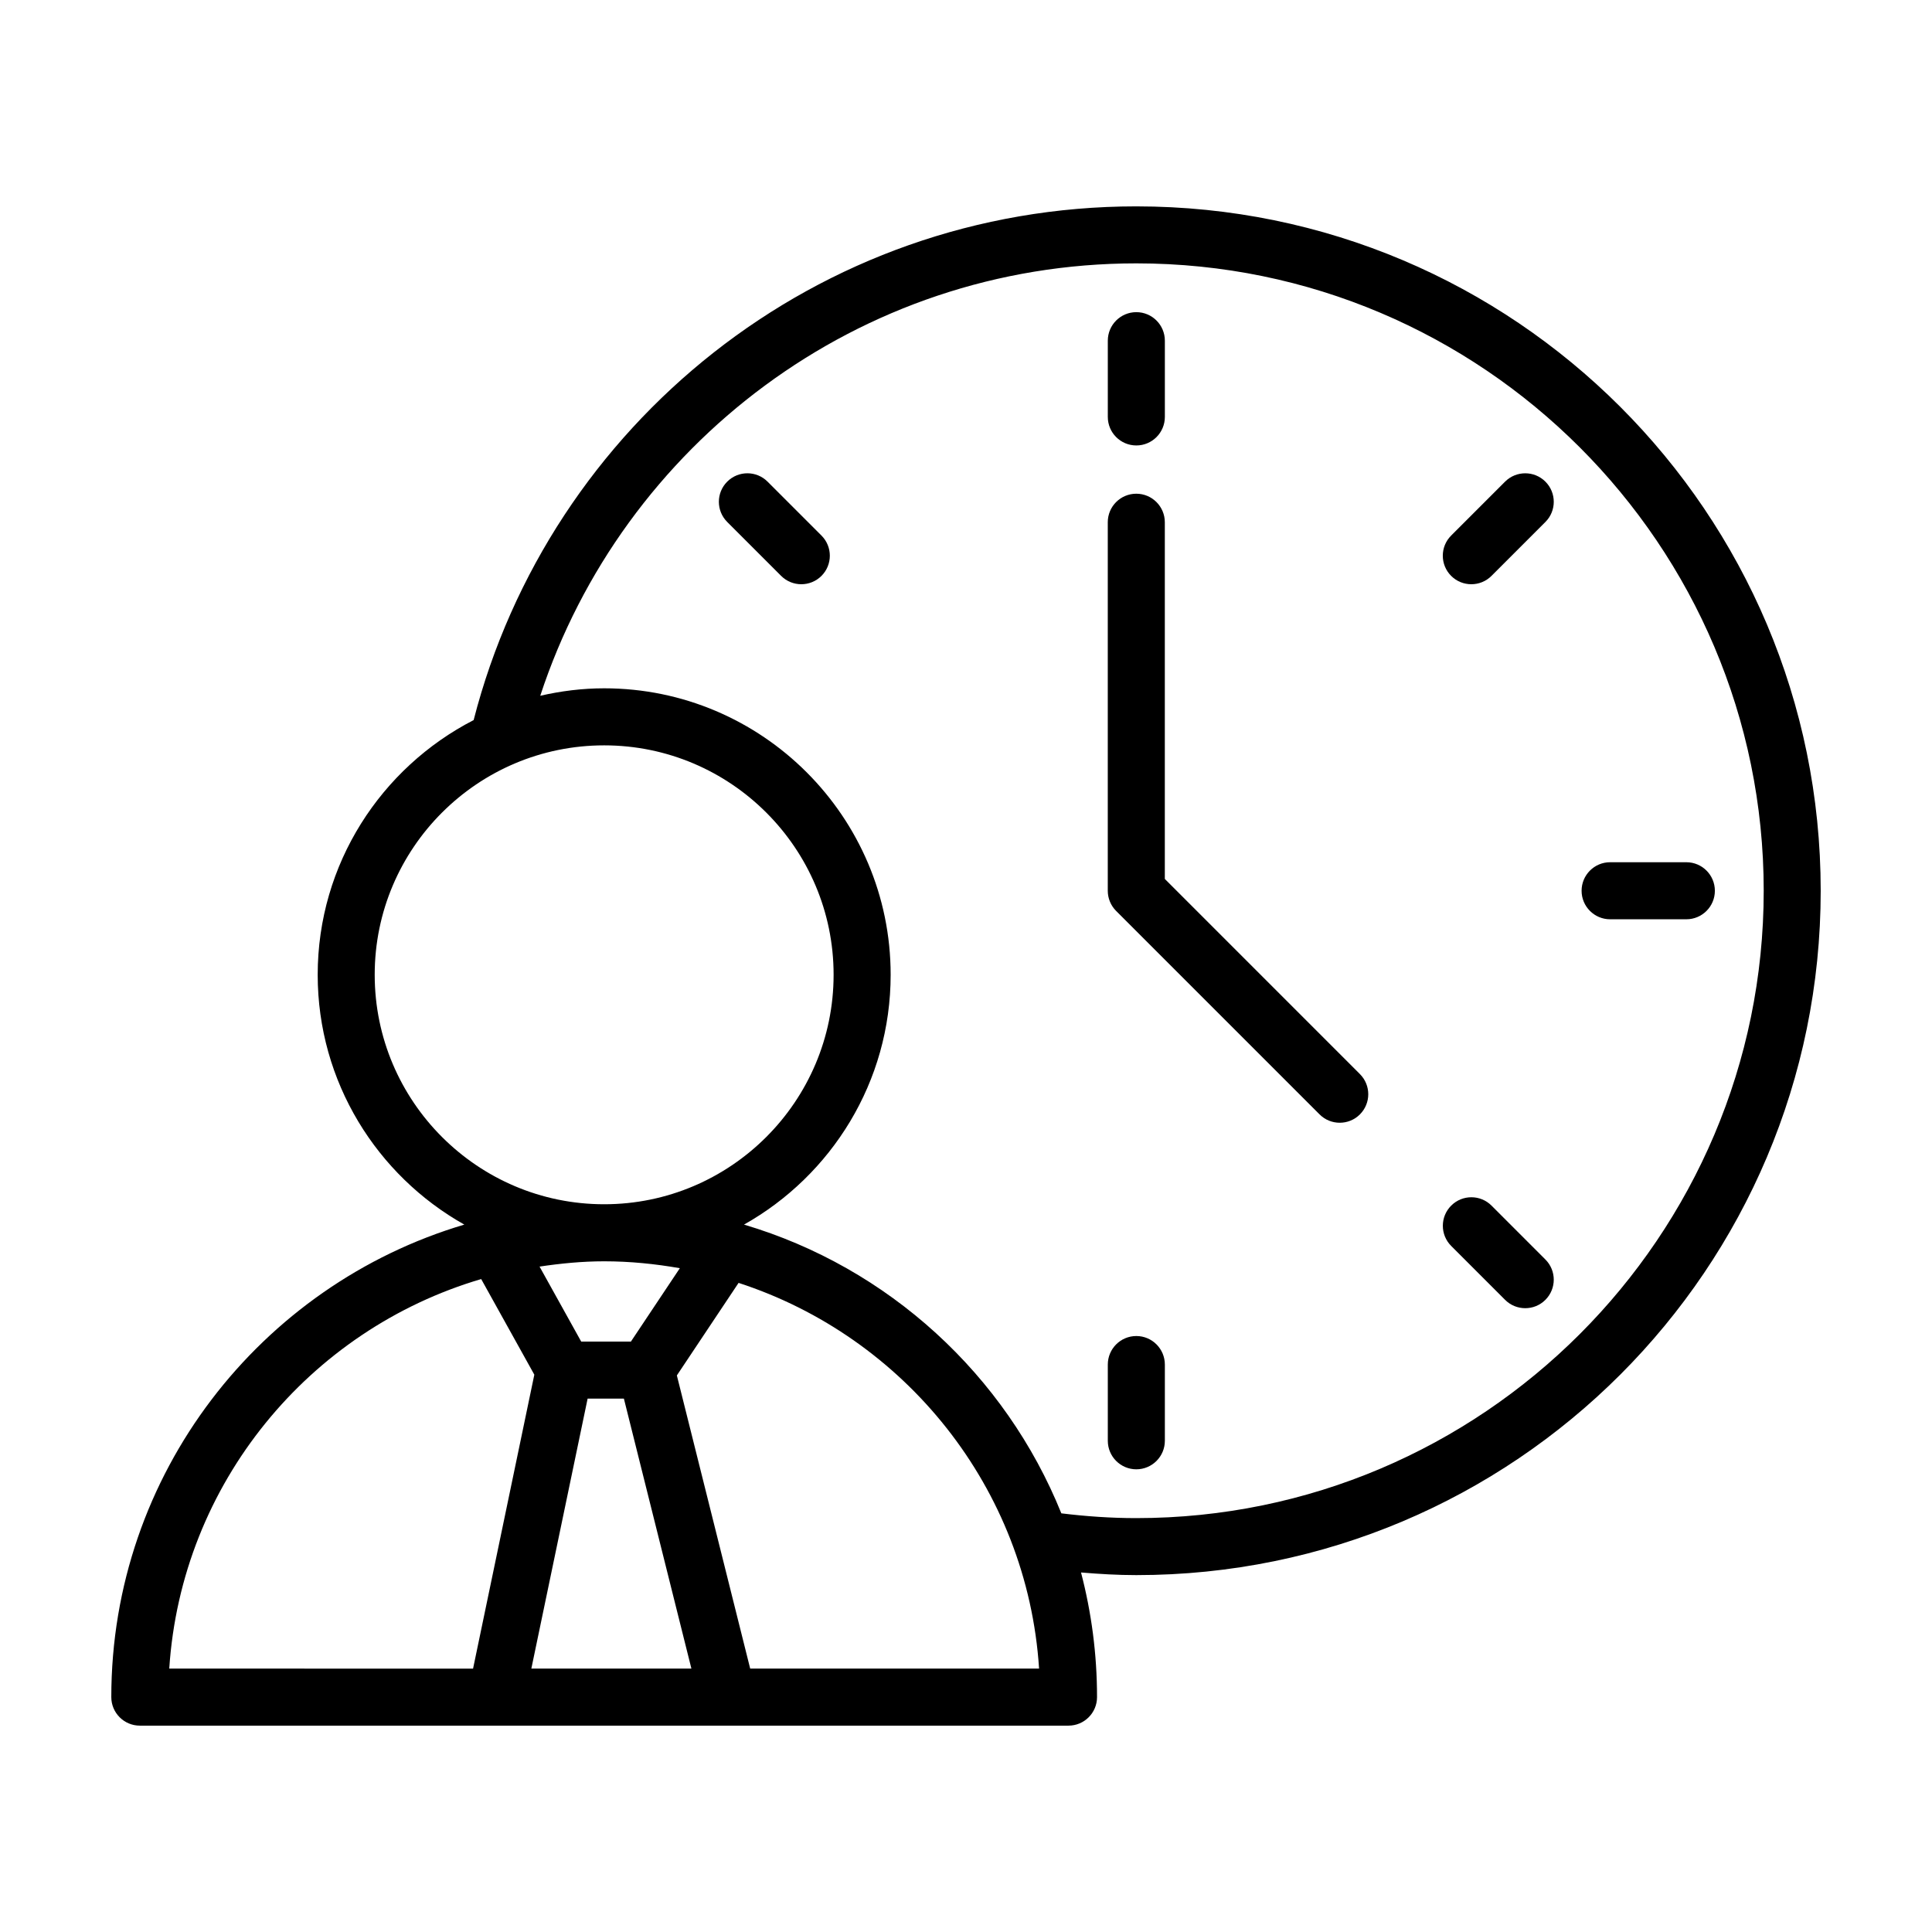 <?xml version="1.0" encoding="UTF-8"?>
<!-- Uploaded to: SVG Repo, www.svgrepo.com, Generator: SVG Repo Mixer Tools -->
<svg fill="#000000" width="800px" height="800px" version="1.1" viewBox="144 144 512 512" xmlns="http://www.w3.org/2000/svg">
 <g>
  <path d="m452.69 376.93v-94.531c0-4.172-3.387-7.559-7.559-7.559-4.176 0-7.559 3.387-7.559 7.559v97.664c0 2 0.797 3.926 2.211 5.344l53.918 53.922c1.477 1.477 3.41 2.211 5.344 2.211s3.871-0.734 5.344-2.211c2.953-2.953 2.953-7.734 0-10.688z"/>
  <path d="m445.14 498.06c-4.176 0-7.559 3.387-7.559 7.559v20.203c0 4.172 3.379 7.559 7.559 7.559 4.172 0 7.559-3.387 7.559-7.559v-20.203c-0.004-4.172-3.391-7.559-7.559-7.559z"/>
  <path d="m539.27 463.5c-2.953-2.953-7.734-2.953-10.688 0s-2.953 7.734 0 10.688l14.277 14.281c1.473 1.477 3.414 2.215 5.344 2.215 1.941 0 3.871-0.734 5.344-2.211 2.953-2.953 2.953-7.734 0-10.688z"/>
  <path d="m590.9 372.5h-20.203c-4.172 0-7.559 3.387-7.559 7.559s3.387 7.559 7.559 7.559h20.203c4.176 0 7.559-3.387 7.559-7.559-0.004-4.172-3.383-7.559-7.559-7.559z"/>
  <path d="m542.86 271.64-14.289 14.289c-2.953 2.953-2.953 7.734 0 10.688 1.477 1.477 3.406 2.211 5.344 2.211 1.93 0 3.871-0.734 5.344-2.211l14.289-14.289c2.953-2.953 2.953-7.734 0-10.688-2.949-2.949-7.734-2.949-10.688 0z"/>
  <path d="m445.14 262.05c4.172 0 7.559-3.387 7.559-7.559v-20.207c0-4.172-3.387-7.559-7.559-7.559-4.176 0-7.559 3.387-7.559 7.559v20.207c0 4.172 3.379 7.559 7.559 7.559z"/>
  <path d="m347.41 271.64c-2.953-2.953-7.734-2.953-10.688 0s-2.953 7.734 0 10.688l14.289 14.289c1.477 1.477 3.406 2.211 5.344 2.211 1.93 0 3.871-0.734 5.344-2.211 2.953-2.953 2.953-7.734 0-10.688z"/>
  <path d="m445.14 198.69c-84.559 0-155.53 57.871-175.62 136.14-24.5 12.609-41.328 38.102-41.328 67.492 0 28.41 15.703 53.191 38.859 66.211-54.016 16.012-93.555 66.07-93.555 125.22 0 4.172 3.387 7.559 7.559 7.559h246.11c4.172 0 7.559-3.387 7.559-7.559 0-11.41-1.484-22.477-4.242-33.031 4.836 0.406 9.703 0.699 14.652 0.699 100.17 0 181.37-81.199 181.37-181.37-0.004-100.17-81.195-181.36-181.37-181.36zm-201.84 203.63c0-33.523 27.277-60.793 60.809-60.793 33.523 0 60.805 27.27 60.805 60.793 0 33.535-27.281 60.82-60.805 60.82-33.527 0.004-60.809-27.281-60.809-60.82zm67.895 97.215h-13.168l-11.039-19.875c5.598-0.836 11.297-1.402 17.129-1.402 6.84 0 13.527 0.684 20.047 1.828zm-122.34 86.66c3.184-49.039 37.117-89.82 82.664-103.23l14.082 25.34-16.234 77.895zm95.957 0 14.914-71.547h9.613l17.891 71.547zm57.996 0-19.434-77.691 16.355-24.527c43.992 14.312 76.523 54.281 79.637 102.22zm102.33-39.879c-6.731 0-13.352-0.465-19.871-1.266-14.801-36.691-45.801-65.164-84.098-76.52 23.164-13.02 38.863-37.801 38.863-66.211 0-41.863-34.062-75.91-75.918-75.91-5.836 0-11.492 0.727-16.941 1.977 21.785-66.441 84.332-114.59 157.97-114.59 91.668 0 166.26 74.582 166.26 166.26 0 91.672-74.594 166.26-166.26 166.26z"/>
 </g>
</svg>